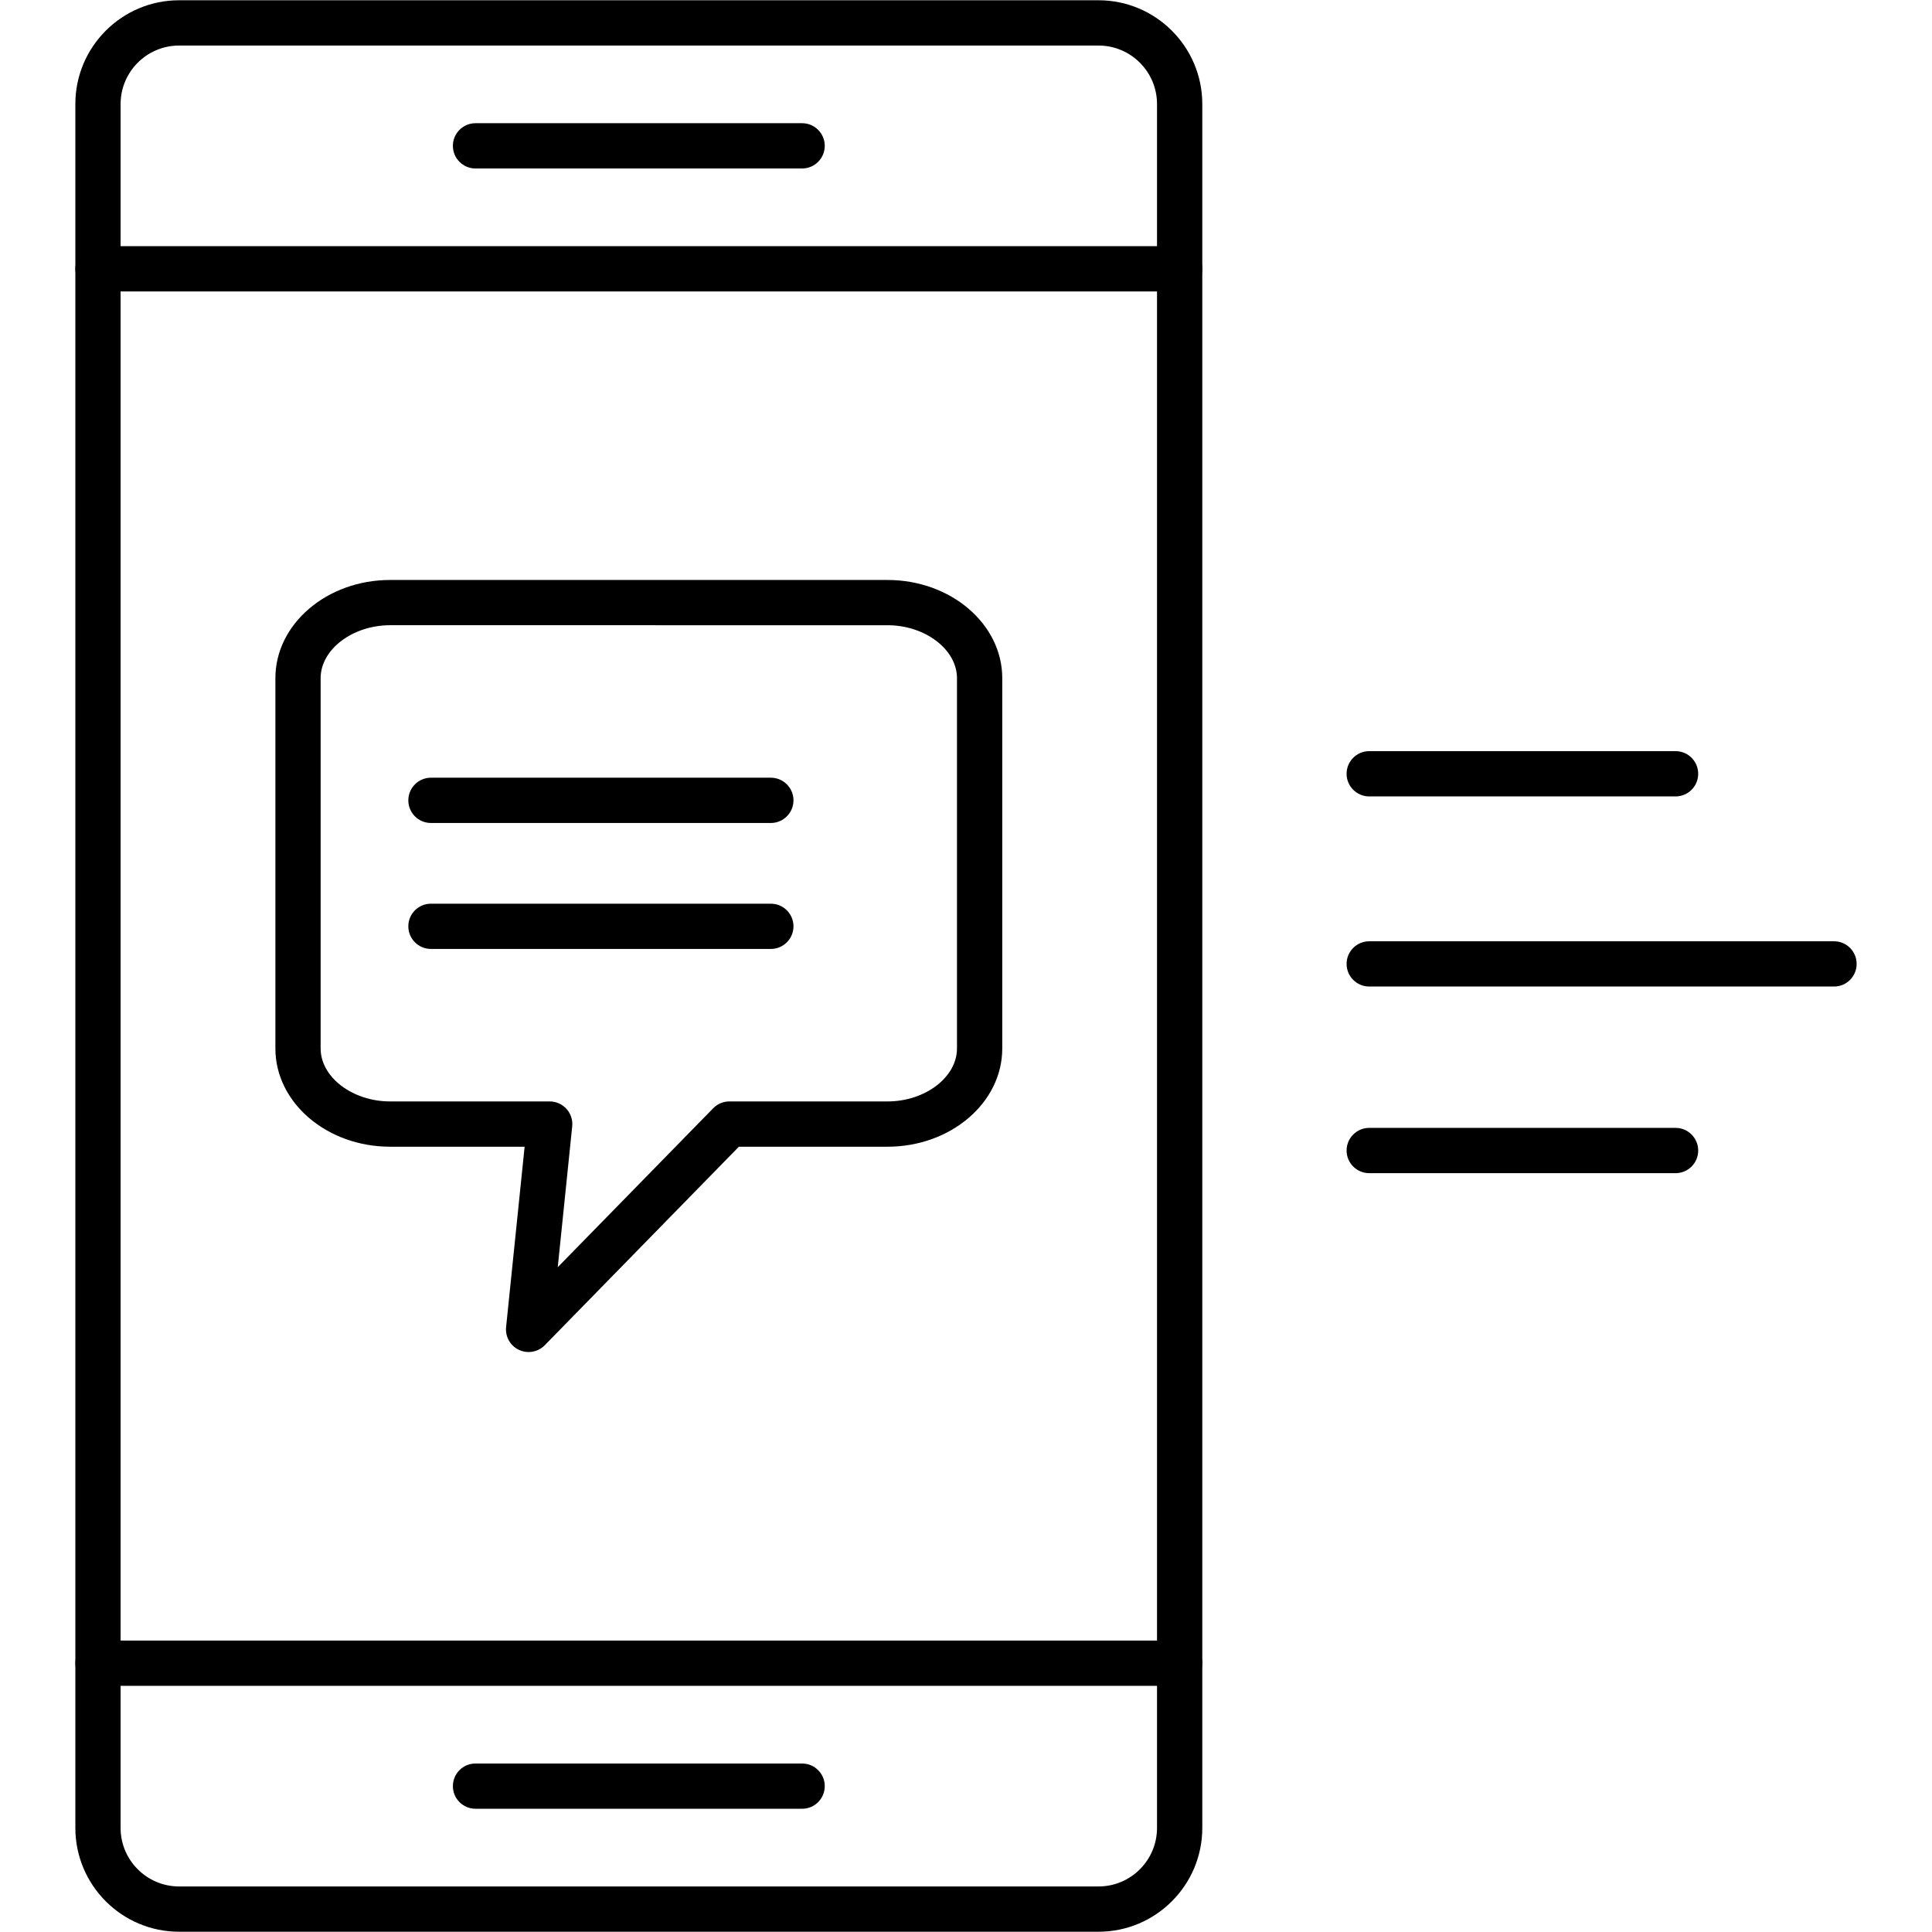 <svg clip-rule="evenodd" fill-rule="evenodd" height="512" image-rendering="optimizeQuality" shape-rendering="geometricPrecision" text-rendering="geometricPrecision" viewBox="0 0 512 512" width="512" xmlns="http://www.w3.org/2000/svg" xmlns:xodm="http://www.corel.com/coreldraw/odm/2003"><g id="Layer_x0020_1"><g id="_2653143908672"><g><g id="_400785560"><path d="m291.12 511.93h-243.66c-15.16 0-27.49-12.34-27.49-27.5v-456.86c-.01-15.16 12.33-27.5 27.49-27.5h243.66c15.16 0 27.5 12.34 27.5 27.5v456.86c0 15.16-12.34 27.5-27.5 27.5zm-243.66-499.86c-8.54 0-15.5 6.95-15.5 15.5v456.86c0 8.55 6.96 15.5 15.5 15.5h243.66c8.55 0 15.5-6.95 15.5-15.5v-456.86c0-8.55-6.95-15.5-15.5-15.5z"/></g><g><g id="_400786376"><path d="m312.62 77.23h-286.66c-3.31 0-5.99-2.68-5.99-5.99 0-3.32 2.68-6 5.99-6h286.66c3.31 0 6 2.68 6 6 0 3.31-2.69 5.99-6 5.99z"/></g><g id="_400786352"><path d="m312.62 446.76h-286.66c-3.31 0-5.99-2.68-5.99-5.99 0-3.32 2.68-6 5.99-6h286.66c3.31 0 6 2.68 6 6 0 3.31-2.69 5.99-6 5.99z"/></g></g><g id="_400785872"><path d="m212.57 479.34h-86.55c-3.32 0-6-2.68-6-6 0-3.31 2.68-5.99 6-5.99h86.55c3.31 0 6 2.68 6 5.99 0 3.32-2.69 6-6 6z"/></g><g id="_400786088"><path d="m212.57 44.65h-86.55c-3.32 0-6-2.69-6-6s2.68-6 6-6h86.55c3.31 0 6 2.69 6 6s-2.69 6-6 6z"/></g><g><g id="_400785848"><path d="m444.04 211.06h-81.18c-3.31 0-6-2.69-6-6s2.69-6 6-6h81.18c3.32 0 6 2.69 6 6s-2.68 6-6 6z"/></g><g id="_400785656"><path d="m444.04 310.9h-81.18c-3.31 0-6-2.68-6-6 0-3.31 2.69-6 6-6h81.18c3.32 0 6 2.69 6 6 0 3.32-2.68 6-6 6z"/></g><g id="_400786016"><path d="m486.04 261.44h-123.18c-3.31 0-6-2.68-6-6 0-3.31 2.69-5.99 6-5.99h123.18c3.31 0 5.99 2.68 5.99 5.99 0 3.32-2.68 6-5.99 6z"/></g></g><g><g id="_400786208"><path d="m140.08 358.3c-.86 0-1.73-.18-2.54-.56-2.31-1.09-3.68-3.51-3.42-6.05l4.91-47.8h-35.64c-16.77 0-30.41-11.67-30.41-26.03v-98.14c0-14.35 13.64-26.02 30.41-26.02h131.81c16.77 0 30.41 11.67 30.41 26.02v98.14c0 14.36-13.64 26.03-30.41 26.03h-39.39l-51.44 52.61c-1.15 1.18-2.71 1.8-4.29 1.8zm-36.69-192.61c-9.98 0-18.42 6.43-18.42 14.03v98.14c0 7.61 8.44 14.03 18.42 14.03h42.29c1.69 0 3.31.72 4.45 1.98s1.69 2.95 1.51 4.63l-3.83 37.32 41.19-42.12c1.13-1.16 2.67-1.81 4.29-1.81h41.91c9.98 0 18.41-6.42 18.41-14.03v-98.14c0-7.6-8.43-14.03-18.41-14.03z"/></g><g><g id="_400787048"><path d="m204.28 218.1h-90.07c-3.32 0-6-2.69-6-6s2.68-6 6-6h90.07c3.31 0 6 2.69 6 6s-2.69 6-6 6z"/></g><g id="_400786736"><path d="m204.28 251.48h-90.07c-3.32 0-6-2.68-6-6 0-3.31 2.68-5.99 6-5.99h90.07c3.31 0 6 2.68 6 5.99 0 3.32-2.69 6-6 6z"/></g></g></g></g></g></g></svg>